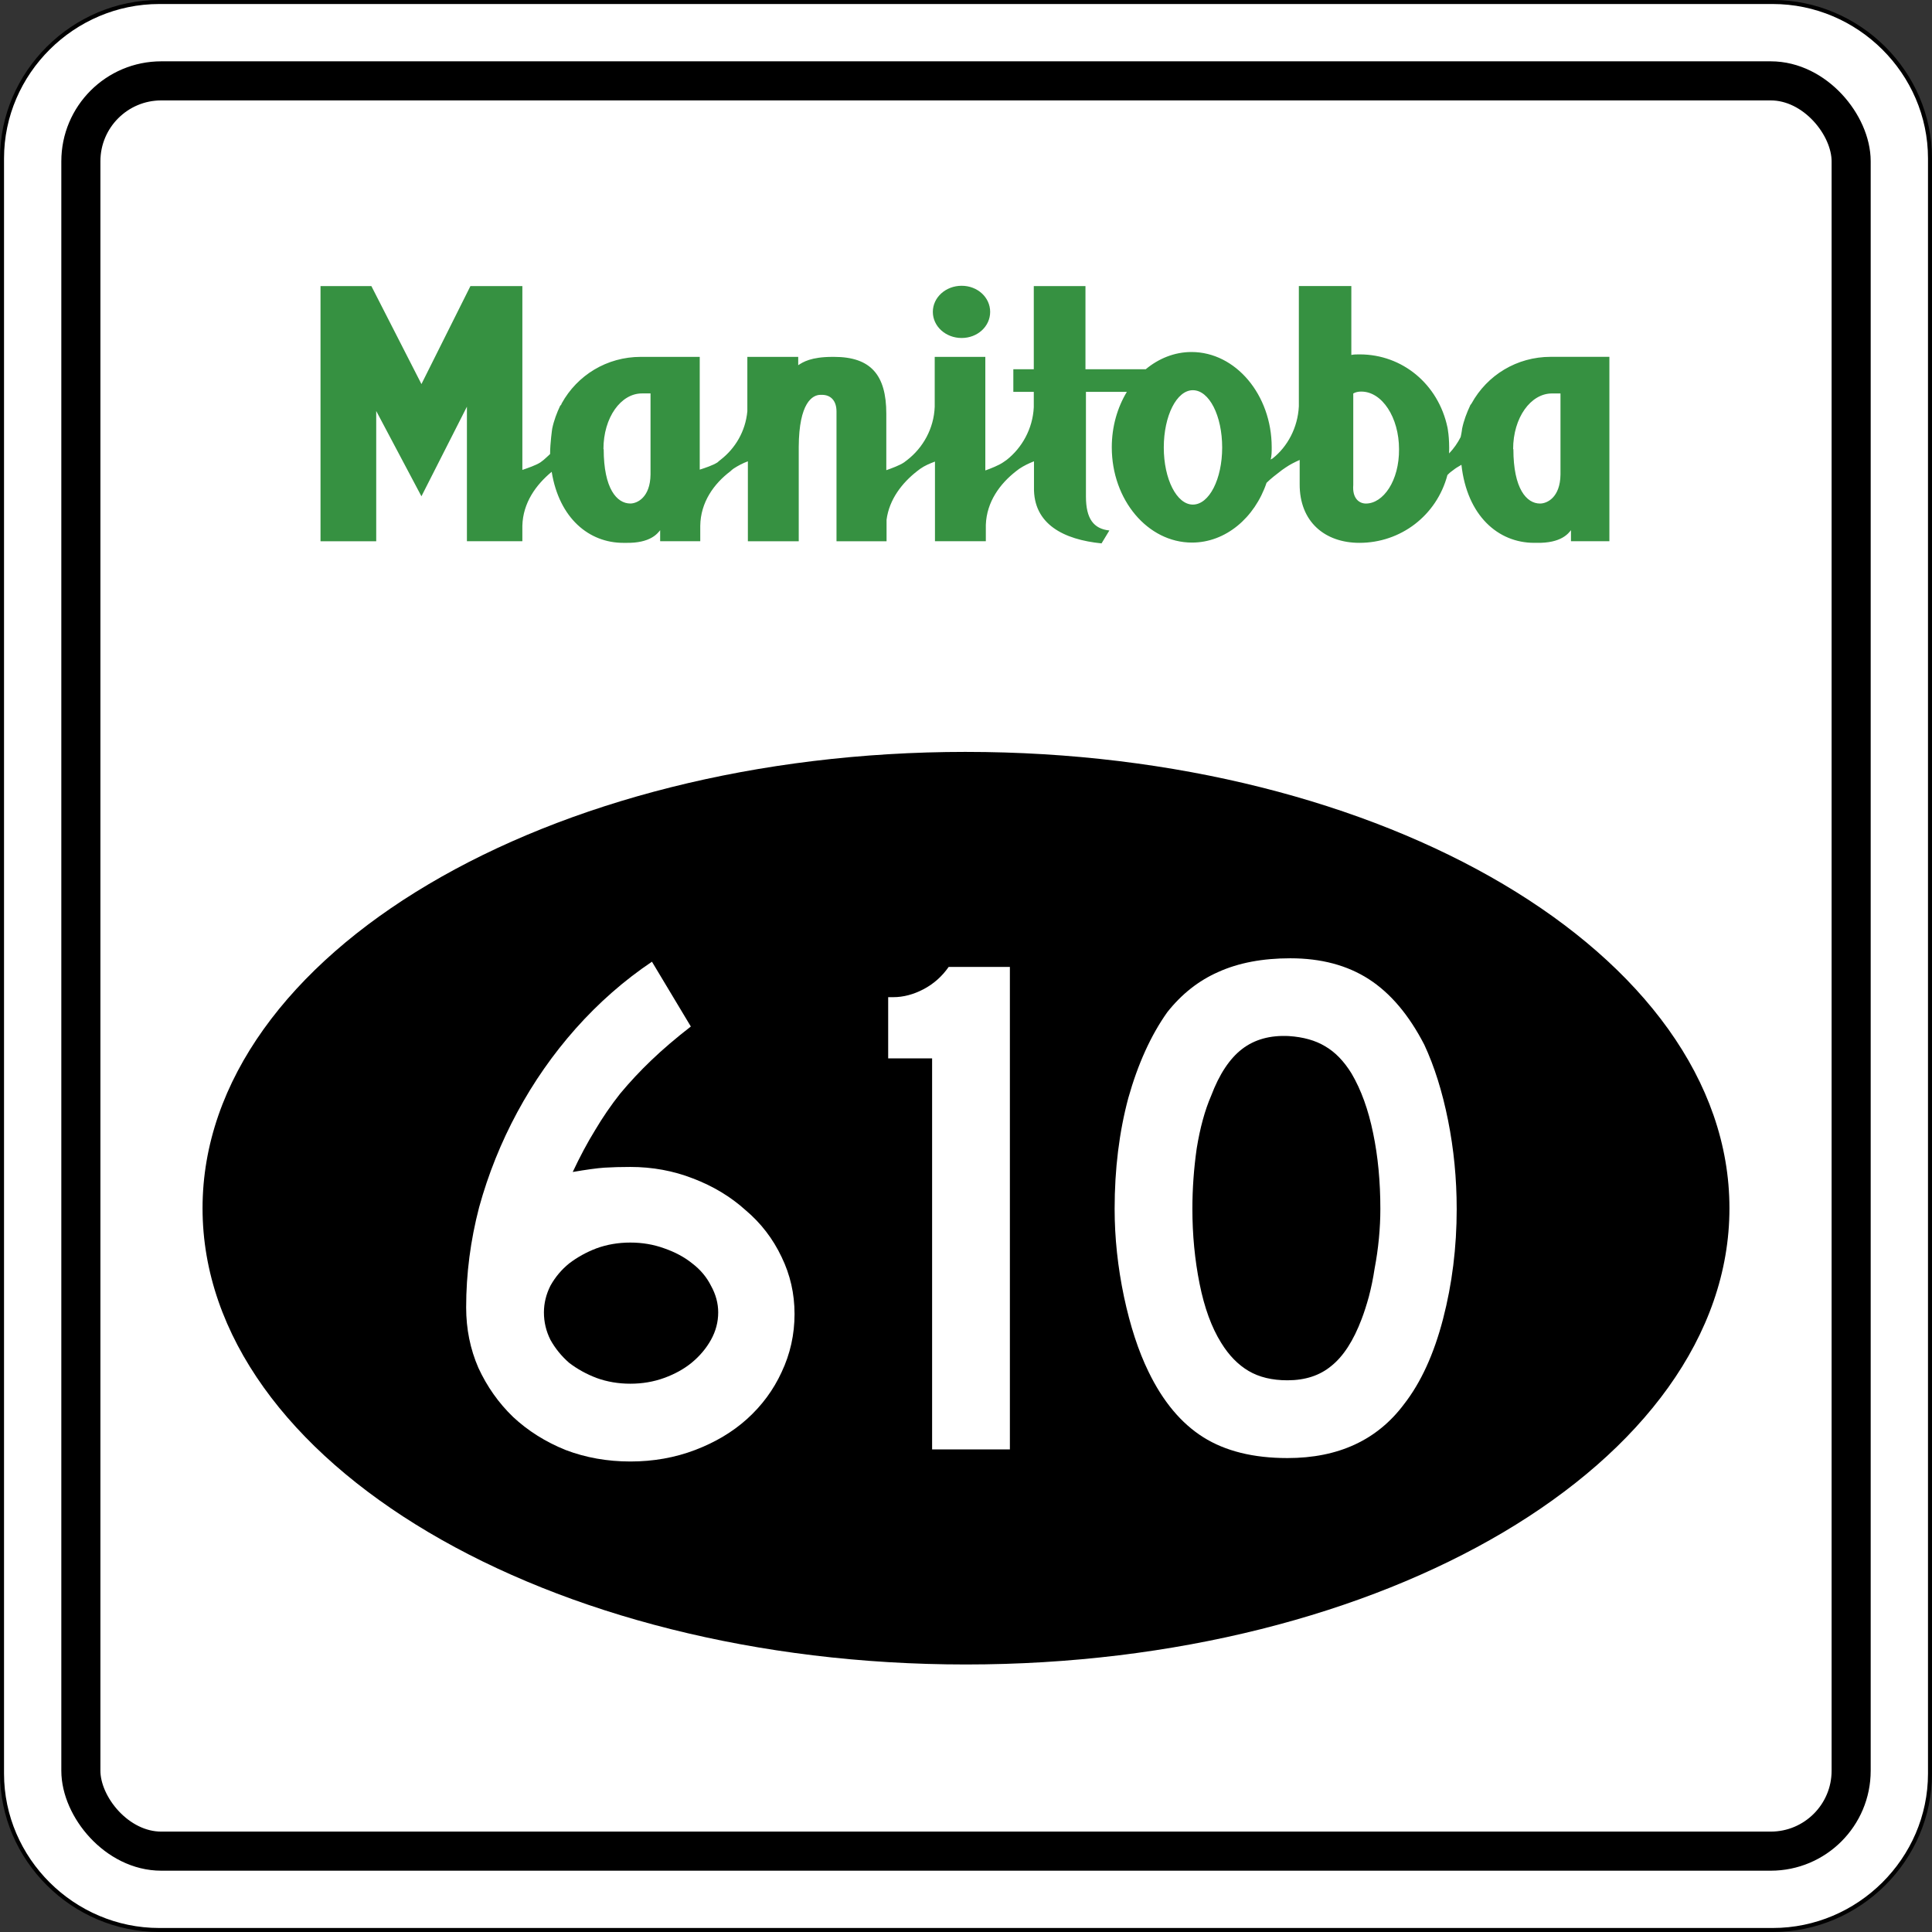 <?xml version="1.0" encoding="UTF-8" standalone="no"?> <svg xmlns:dc="http://purl.org/dc/elements/1.1/" xmlns:cc="http://creativecommons.org/ns#" xmlns:rdf="http://www.w3.org/1999/02/22-rdf-syntax-ns#" xmlns:svg="http://www.w3.org/2000/svg" xmlns="http://www.w3.org/2000/svg" xmlns:sodipodi="http://sodipodi.sourceforge.net/DTD/sodipodi-0.dtd" xmlns:inkscape="http://www.inkscape.org/namespaces/inkscape" version="1.1" width="480.5" height="480.5" id="svg2" sodipodi:docname="Manitoba_secondary_610.svg" inkscape:version="0.92.1 r15371"><rect width="100%" height="100%" fill="#333333" stroke="none"/><defs id="defs19"></defs><g id="g3939"><g id="g3875"><g id="g3871" style="stroke:#000000"><path d="m 39.618,0.497 c -21.441,0 -39.116,17.575 -39.116,38.898 v 401.71 c 0,21.323 17.675,38.898 39.116,38.898 h 401.27 c 21.442,0 39.116,-17.576 39.116,-38.898 v -401.71 c 0,-21.322 -17.673,-38.898 -39.116,-38.898 H 39.618 z" inkscape:connector-curvature="0" id="path6" style="text-indent:0;text-transform:none;block-progression:tb;color:#000000;fill:#ffffff"></path><rect width="440.28" height="440.28" rx="20" ry="20" x="20.112" y="20.112" id="rect16" style="fill:none;stroke-width:9.722;stroke-linecap:round"></rect></g><g transform="matrix(1.427,0,0,1.427,595.26,-362.99)" id="g8" style="fill:#369141"><path d="m -136.4,348.7 h -6.942 v -1.924 c -0.423,0.517 -1.652,2.298 -6.004,2.205 h -0.423 c -6.238,0 -11.679,-4.691 -12.665,-13.603 -0.365,0.24 -0.749,0.423 -1.134,0.703 -0.192,0.134 -0.384,0.281 -0.557,0.423 -0.288,0.192 -0.519,0.423 -0.749,0.659 -1.883,7.083 -8.162,11.82 -15.338,11.82 -6.004,0 -10.459,-3.659 -10.413,-10.272 v -4.175 c -0.845,0.375 -1.691,0.797 -2.44,1.314 -0.192,0.134 -0.423,0.281 -0.615,0.423 -1.038,0.797 -1.969,1.5 -2.72,2.25 -2.062,6.098 -7.13,10.413 -12.992,10.413 -7.693,0 -13.979,-7.411 -13.979,-16.605 0,-3.612 0.98,-6.942 2.626,-9.662 h -7.13 v 18.247 c 0,3.893 1.364,5.629 4.083,5.91 l -1.364,2.25 c -6.567,-0.655 -11.916,-3.33 -11.774,-9.803 v -4.503 c -0.941,0.375 -1.729,0.749 -2.58,1.314 -0.192,0.134 -0.365,0.281 -0.557,0.423 -2.769,2.159 -5.112,5.3 -5.255,9.334 v 2.861 h -8.865 v -13.884 c -0.884,0.329 -1.787,0.703 -2.58,1.266 -0.192,0.134 -0.365,0.281 -0.557,0.423 -2.578,2.017 -4.83,4.878 -5.299,8.443 v 3.753 h -8.725 v -22.609 c 0,-1.924 -1.038,-2.908 -2.534,-2.908 h -0.25 c -1.403,0 -3.752,1.358 -3.798,9.053 v 16.464 h -8.865 v -13.931 c -0.884,0.329 -1.691,0.749 -2.486,1.266 -0.192,0.134 -0.365,0.281 -0.557,0.469 -2.863,2.159 -5.207,5.394 -5.255,9.522 v 2.673 h -6.99 v -1.924 c -0.423,0.517 -1.652,2.298 -6.004,2.205 h -0.423 c -5.956,0 -11.163,-4.269 -12.477,-12.383 -2.72,2.25 -5.018,5.394 -5.112,9.428 v 2.674 h -9.662 v -23.453 l -7.927,15.62 -7.881,-14.869 v 22.703 h -9.708 v -44.467 h 8.865 l 8.725,17.074 8.536,-17.074 h 9.053 v 32.037 c 0.941,-0.329 2.344,-0.797 3.143,-1.314 0.192,-0.134 0.365,-0.281 0.557,-0.423 0.365,-0.329 0.749,-0.655 1.134,-1.034 0,-1.924 0.365,-4.409 0.365,-4.409 0.288,-1.408 0.807,-2.768 1.403,-4.034 0.192,-0.096 0.192,-0.24 0.25,-0.375 2.72,-4.925 7.881,-8.115 13.791,-8.115 h 10.271 v 19.654 c 0.884,-0.281 2.3,-0.749 3.097,-1.266 0.192,-0.192 0.384,-0.329 0.557,-0.469 2.532,-1.969 4.315,-4.925 4.644,-8.443 v -9.475 h 8.865 v 1.452 c 0.845,-0.561 2.25,-1.452 6.004,-1.452 h 0.25 c 6.379,0 9.099,3.143 9.099,9.897 v 9.85 c 0.941,-0.329 2.346,-0.845 3.097,-1.36 0.192,-0.134 0.365,-0.281 0.557,-0.423 2.72,-2.111 4.642,-5.441 4.784,-9.287 v -8.678 h 8.819 v 19.794 c 0.941,-0.329 2.346,-0.891 3.095,-1.408 0.192,-0.134 0.423,-0.281 0.615,-0.423 2.674,-2.111 4.55,-5.394 4.738,-9.194 v -2.674 h -3.566 v -3.94 h 3.566 v -14.494 h 9.005 v 14.494 h 10.507 c 2.25,-1.875 5.018,-3.002 7.973,-3.002 7.693,0 13.979,7.458 13.979,16.605 0,0.749 0,1.5 -0.192,2.205 0,-0.096 0.192,-0.192 0.327,-0.24 2.626,-2.063 4.409,-5.394 4.596,-9.1 v -20.967 h 9.147 v 12.008 c 0.461,-0.096 0.884,-0.096 1.46,-0.096 7.458,0 13.697,5.207 15.291,12.712 0,0 0.384,1.737 0.288,4.55 0.807,-0.845 1.499,-1.829 2.017,-2.861 0.192,-0.845 0.25,-1.452 0.25,-1.452 0.288,-1.408 0.807,-2.768 1.403,-4.034 0,-0.096 0.192,-0.24 0.25,-0.375 2.72,-4.925 7.881,-8.115 13.791,-8.115 h 10.225 v 32.131 z m -16.98,-16.042 c 0,6.895 2.3,9.475 4.644,9.475 1.21,0 3.518,-1.032 3.566,-5.066 v -14.119 h -1.499 c -3.66,0 -6.755,4.175 -6.755,9.71 z m -26.502,-10.038 c -0.557,0 -0.98,0.096 -1.403,0.329 v 15.948 c -0.192,2.346 1.038,3.237 2.206,3.237 3.001,0 5.816,-3.94 5.77,-9.475 0,-5.535 -2.955,-10.038 -6.567,-10.038 z m -29.363,-0.24 c -2.815,0 -5.064,4.456 -5.064,9.991 0,5.488 2.25,9.944 5.064,9.944 2.863,0 5.112,-4.456 5.112,-9.944 0,-5.535 -2.25,-9.991 -5.112,-9.991 z m -102.68,10.272 c 0,6.895 2.298,9.475 4.644,9.475 1.172,0 3.472,-1.034 3.518,-5.066 v -14.119 h -1.499 c -3.658,0 -6.707,4.175 -6.707,9.71 z" inkscape:connector-curvature="0" id="path10"></path><path d="m -249.54,304.18 c 2.767,0 4.97,2.017 4.97,4.55 0,2.533 -2.204,4.55 -4.97,4.55 -2.769,0 -5.02,-2.017 -5.02,-4.55 0,-2.533 2.252,-4.55 5.02,-4.55 z" inkscape:connector-curvature="0" id="path12"></path></g></g><path d="m 240.22,187 c -51.993,0 -99.21,12.525 -133.62,32.906 -34.421,20.38 -56.225,48.86 -56.225,80.59 0,31.749 21.803,60.217 56.219,80.594 34.415,20.376 81.635,32.875 133.62,32.875 51.992,0 99.229,-12.499 133.66,-32.875 34.427,-20.376 56.25,-48.842 56.25,-80.594 0,-31.727 -21.823,-60.212 -56.25,-80.594 -34.42,-20.38 -81.66,-32.9 -133.65,-32.9 z" inkscape:connector-curvature="0" id="path14" style="text-indent:0;text-transform:none;block-progression:tb;color:#000000"></path></g><g id="g5089"><path d="m 231.82,360.48 v -97.254 h -10.925 v -15.224 h 1.254 c 2.507,1.1e-4 5.015,-0.657 7.522,-1.97 2.507,-1.313 4.597,-3.164 6.269,-5.552 h 15.224 v 120 h -19.343" inkscape:connector-curvature="0" id="path2996" style="fill:#ffffff"></path><path d="m 362.29,300.66 c -1e-4,9.552 -1.134,18.687 -3.403,27.403 -2.269,8.716 -5.493,15.761 -9.672,21.134 -6.687,8.955 -16.358,13.433 -29.015,13.433 -8.478,0 -15.463,-1.731 -20.955,-5.194 -5.493,-3.463 -10.03,-8.896 -13.612,-16.299 -2.507,-5.134 -4.537,-11.343 -6.09,-18.627 -1.552,-7.403 -2.328,-14.687 -2.328,-21.851 -10e-6,-9.91 1.134,-19.104 3.403,-27.582 2.388,-8.477 5.612,-15.582 9.672,-21.313 3.582,-4.537 7.821,-7.88 12.716,-10.03 5.015,-2.268 10.985,-3.403 17.91,-3.403 7.642,1.2e-4 14.149,1.732 19.522,5.194 5.373,3.463 9.97,8.896 13.791,16.299 2.507,5.373 4.478,11.642 5.91,18.806 1.433,7.164 2.149,14.508 2.149,22.03 m -18.985,0 c -8e-5,-6.806 -0.597,-13.075 -1.791,-18.806 -1.194,-5.851 -2.985,-10.806 -5.373,-14.866 -1.911,-3.104 -4.12,-5.373 -6.627,-6.806 -2.388,-1.433 -5.373,-2.269 -8.955,-2.507 -4.657,-0.239 -8.537,0.836 -11.642,3.224 -3.104,2.388 -5.672,6.269 -7.702,11.642 -1.552,3.582 -2.746,7.94 -3.582,13.075 -0.716,5.015 -1.075,10.03 -1.075,15.045 -3e-5,6.448 0.597,12.657 1.791,18.627 1.194,5.97 2.985,10.866 5.373,14.687 1.91,3.104 4.179,5.433 6.806,6.985 2.627,1.552 5.851,2.328 9.672,2.328 4.418,2e-5 8.06,-1.194 10.925,-3.582 2.985,-2.388 5.492,-6.269 7.522,-11.642 0.597,-1.552 1.194,-3.403 1.791,-5.552 0.597,-2.269 1.075,-4.597 1.433,-6.985 0.478,-2.507 0.836,-5.015 1.075,-7.522 0.239,-2.507 0.358,-4.955 0.358,-7.343" inkscape:connector-curvature="0" id="path2998" style="fill:#ffffff"></path><path d="m 197.609,326.764 c -1e-4,5.134 -1.075,9.97 -3.224,14.507 -2.03,4.418 -4.896,8.299 -8.597,11.642 -3.582,3.224 -7.881,5.791 -12.896,7.702 -5.015,1.91 -10.388,2.866 -16.119,2.866 -5.731,0 -11.105,-0.955 -16.119,-2.866 -5.015,-2.03 -9.373,-4.776 -13.075,-8.239 -3.582,-3.463 -6.448,-7.522 -8.597,-12.179 -2.03,-4.657 -3.045,-9.672 -3.045,-15.045 -2e-5,-8.358 1.075,-16.657 3.224,-24.896 2.269,-8.239 5.433,-16.119 9.492,-23.642 4.06,-7.522 8.896,-14.448 14.507,-20.776 5.731,-6.448 12.06,-12 18.985,-16.657 l 9.672,16.119 c -3.702,2.866 -6.985,5.672 -9.851,8.418 -2.746,2.627 -5.314,5.373 -7.702,8.239 -2.269,2.866 -4.358,5.91 -6.269,9.134 -1.911,3.105 -3.761,6.567 -5.552,10.388 3.463,-0.597 6.09,-0.955 7.881,-1.075 1.91,-0.119 4.06,-0.179 6.448,-0.179 5.492,7e-5 10.686,0.955 15.582,2.866 5.015,1.911 9.373,4.537 13.075,7.881 3.821,3.224 6.806,7.104 8.955,11.642 2.149,4.418 3.224,9.134 3.224,14.149 m -18.985,-0.358 c -7e-5,-2.269 -0.597,-4.478 -1.791,-6.627 -1.075,-2.149 -2.627,-4 -4.657,-5.552 -1.911,-1.552 -4.239,-2.806 -6.985,-3.761 -2.627,-0.955 -5.433,-1.433 -8.418,-1.433 -2.985,5e-5 -5.791,0.478 -8.418,1.433 -2.507,0.955 -4.776,2.209 -6.806,3.761 -1.911,1.552 -3.463,3.403 -4.657,5.552 -1.075,2.149 -1.612,4.358 -1.612,6.627 -3e-5,2.388 0.537,4.657 1.612,6.806 1.194,2.149 2.746,4.06 4.657,5.731 2.03,1.552 4.298,2.806 6.806,3.761 2.627,0.955 5.433,1.433 8.418,1.433 2.985,2e-5 5.791,-0.478 8.418,-1.433 2.627,-0.955 4.895,-2.209 6.806,-3.761 2.03,-1.672 3.642,-3.582 4.836,-5.731 1.194,-2.149 1.791,-4.418 1.791,-6.806" inkscape:connector-curvature="0" id="path2996-1" style="fill:#ffffff"></path></g></svg> 